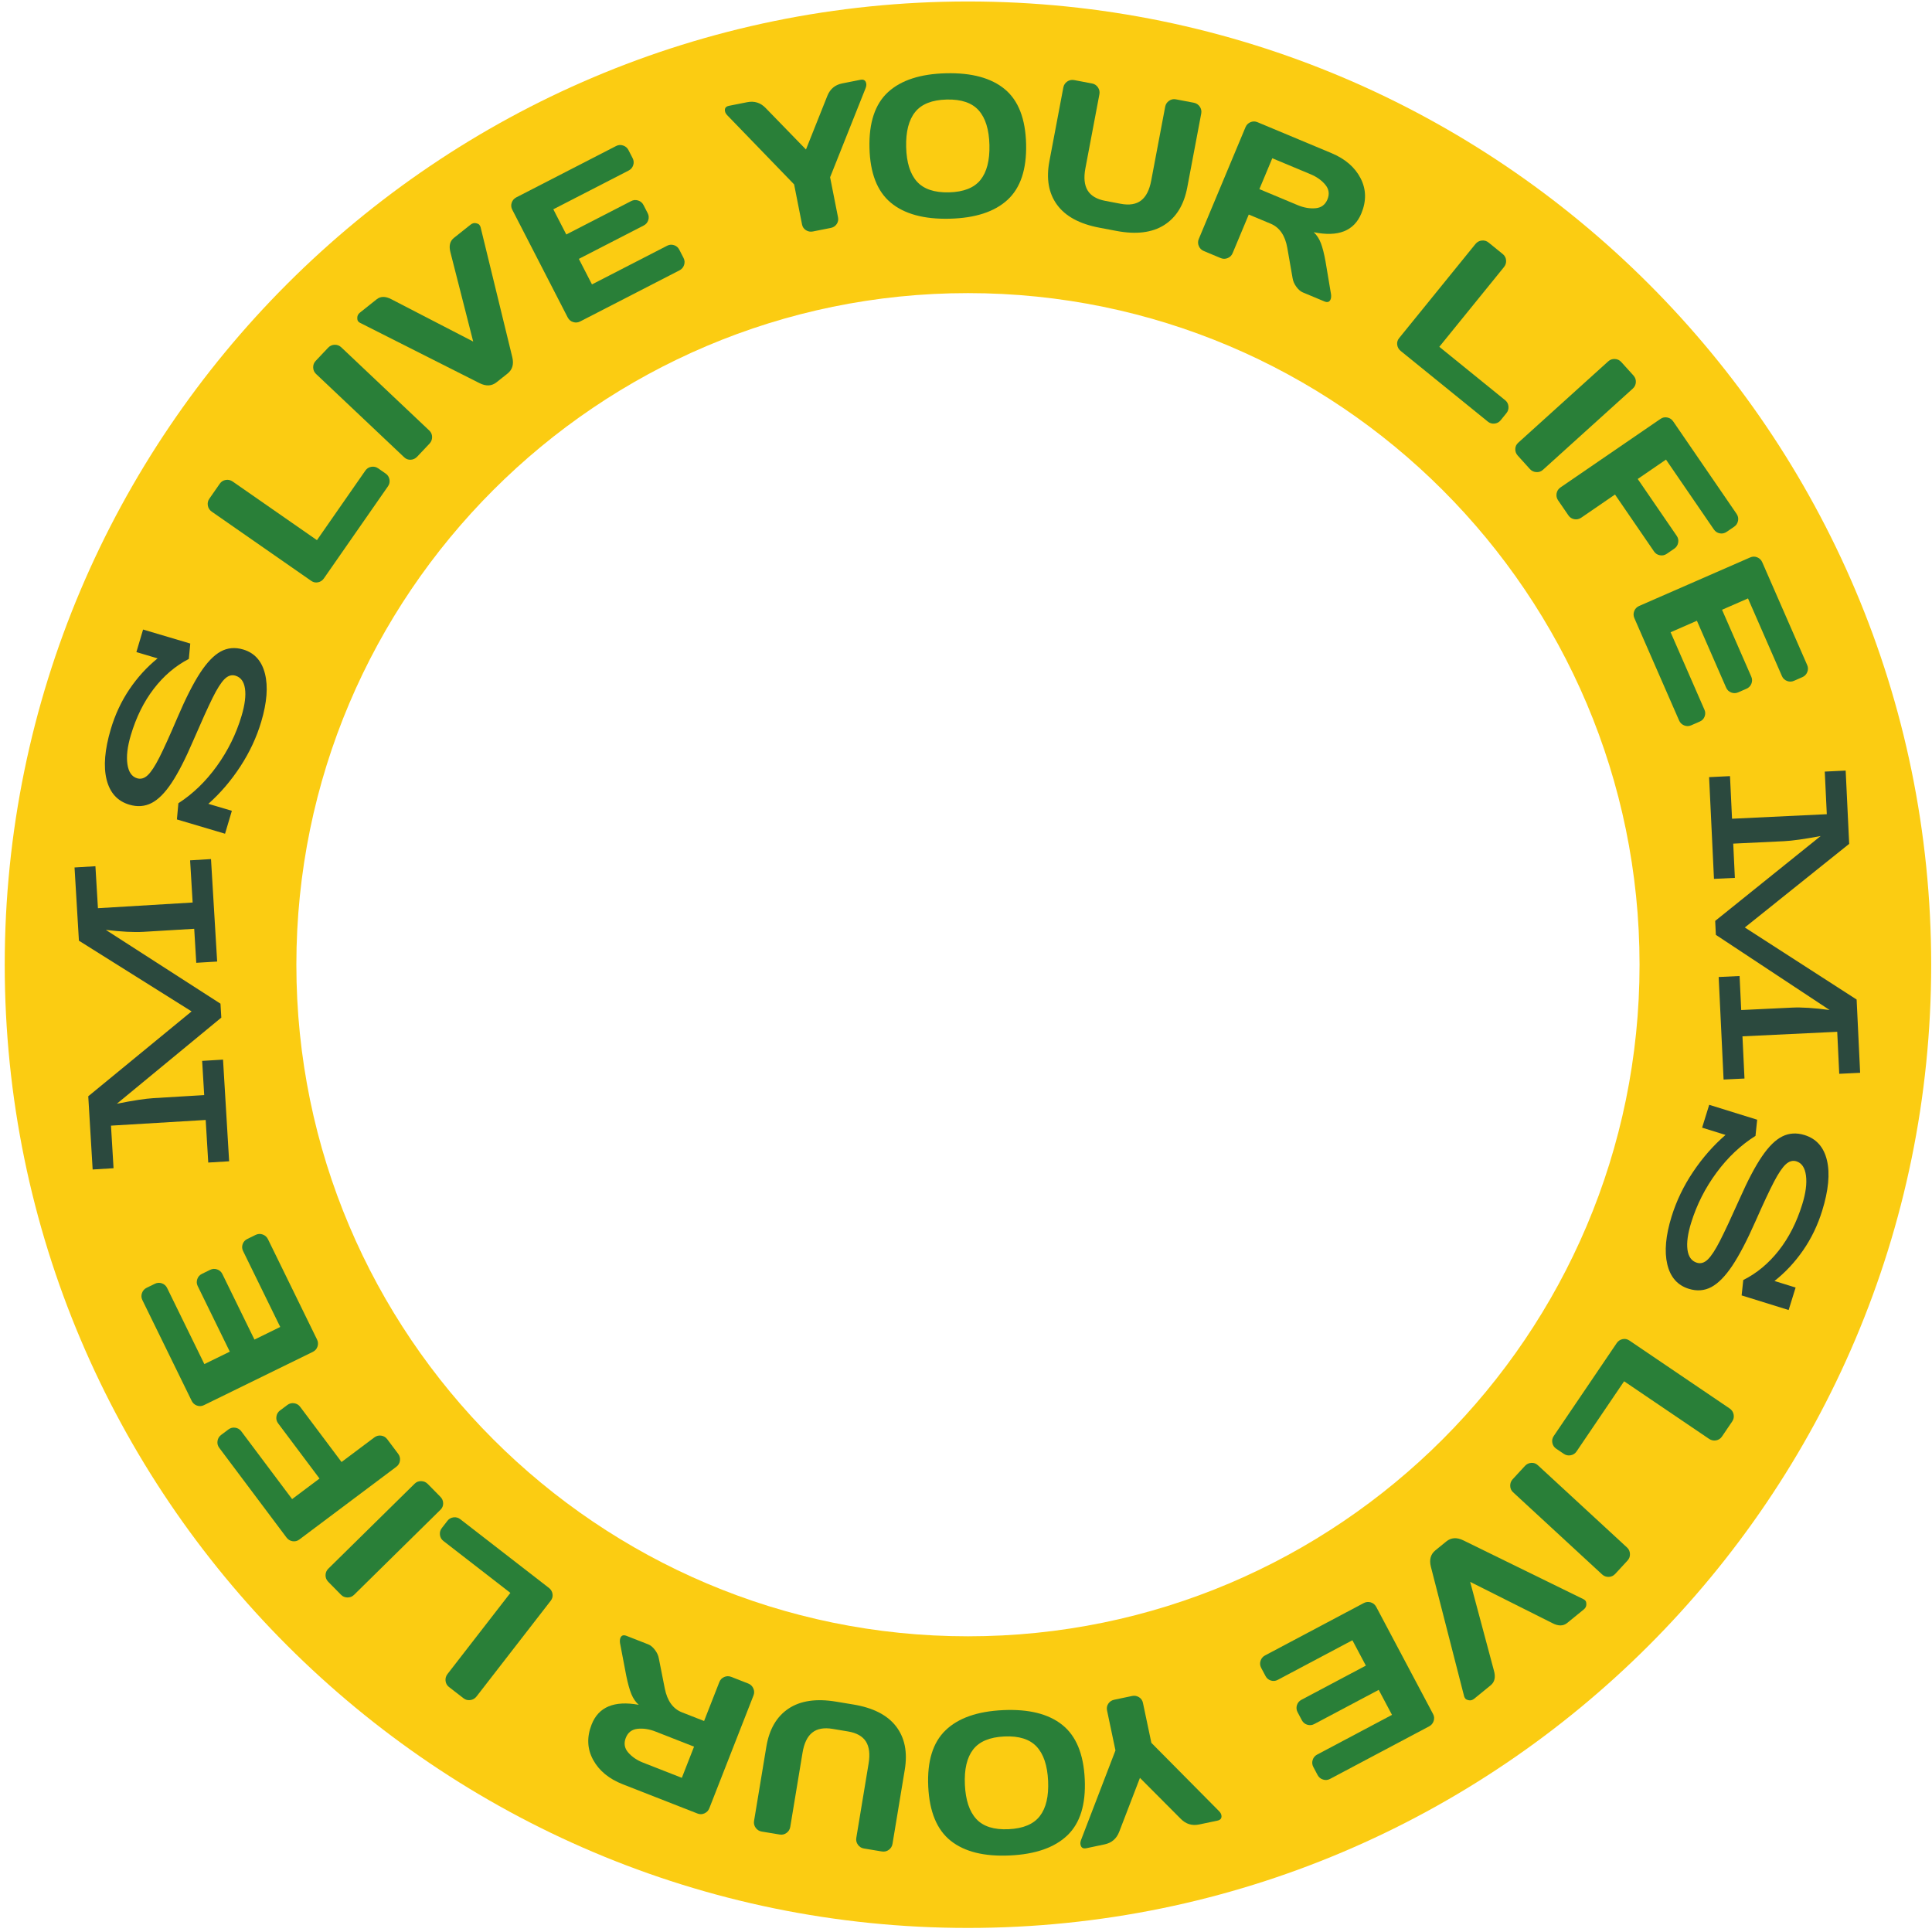 <?xml version="1.0" encoding="UTF-8"?>
<svg width="335px" height="335px" viewBox="0 0 335 335" version="1.1" xmlns="http://www.w3.org/2000/svg" xmlns:xlink="http://www.w3.org/1999/xlink">
    <title>Roche_LYLMS_Logo_EN_CircleYellow</title>
    <g id="Page-1" stroke="none" stroke-width="1" fill="none" fill-rule="evenodd">
        <g id="Roche_LYLMS_Logo_EN_CircleYellow" transform="translate(0.82, 0.256)" fill-rule="nonzero">
            <g id="g8" transform="translate(167.019, 167.02) scale(-1, 1) rotate(-180) translate(-167.019, -167.02) translate(0, 0)">
                <g id="g10" transform="translate(-0, 0)">
                    <path d="M167.019,283.472 C102.807,283.472 50.568,231.232 50.568,167.02 C50.568,102.809 102.807,50.568 167.019,50.568 C231.231,50.568 283.471,102.809 283.471,167.02 C283.471,231.232 231.231,283.472 167.019,283.472 Z M167.019,9.47390291e-15 C74.925,9.47390291e-15 1.51582447e-14,74.925 1.51582447e-14,167.02 C1.51582447e-14,259.115 74.925,334.04 167.019,334.04 C259.114,334.04 334.039,259.115 334.039,167.02 C334.039,74.925 259.114,9.47390291e-15 167.019,9.47390291e-15" id="path12" fill="#FBCC12"></path>
                    <path d="M53.151,233.573 L35.906,245.571 C35.527,245.833 35.297,246.185 35.219,246.623 C35.141,247.063 35.227,247.461 35.477,247.82 L37.289,250.424 C37.54,250.787 37.882,251.003 38.318,251.076 C38.753,251.151 39.159,251.057 39.539,250.792 L54.139,240.635 L62.532,252.7 C62.783,253.06 63.126,253.276 63.561,253.352 C63.997,253.424 64.394,253.339 64.755,253.085 L66.057,252.18 C66.416,251.929 66.635,251.588 66.711,251.159 C66.79,250.729 66.703,250.333 66.453,249.973 L55.341,234.003 C55.091,233.64 54.753,233.416 54.328,233.328 C53.903,233.24 53.511,233.323 53.151,233.573" id="path14" fill="#297F38"></path>
                    <path d="M69.273,254.997 L53.981,269.453 C53.662,269.755 53.497,270.128 53.484,270.573 C53.471,271.019 53.615,271.401 53.917,271.719 L56.073,274 C56.39,274.336 56.769,274.505 57.211,274.516 C57.652,274.523 58.032,274.377 58.351,274.076 L73.618,259.643 C73.937,259.344 74.099,258.968 74.104,258.523 C74.107,258.077 73.959,257.695 73.658,257.377 L71.502,255.096 C71.201,254.779 70.834,254.607 70.401,254.58 C69.967,254.557 69.592,254.695 69.273,254.997" id="path16" fill="#297F38"></path>
                    <path d="M61.627,278.309 C61.489,278.372 61.37,278.468 61.269,278.596 C61.167,278.724 61.123,278.948 61.135,279.265 C61.148,279.585 61.304,279.861 61.604,280.101 L64.495,282.401 C65.183,282.948 66.039,282.945 67.066,282.396 L81.229,275.073 L77.29,290.523 C76.992,291.637 77.183,292.473 77.864,293.028 L80.756,295.328 C81.065,295.573 81.373,295.664 81.682,295.599 C81.992,295.536 82.196,295.44 82.297,295.312 C82.399,295.185 82.469,295.052 82.51,294.911 L88.006,272.377 C88.307,271.151 88.034,270.2 87.188,269.528 L85.286,268.016 C84.441,267.344 83.454,267.292 82.326,267.861 L61.627,278.309" id="path18" fill="#297F38"></path>
                    <path d="M97.612,279.263 L88,297.945 C87.799,298.333 87.769,298.737 87.909,299.151 C88.052,299.565 88.317,299.872 88.706,300.073 L106.007,308.976 C106.396,309.177 106.802,309.208 107.22,309.068 C107.64,308.929 107.95,308.667 108.151,308.276 L108.878,306.864 C109.078,306.476 109.111,306.073 108.978,305.656 C108.844,305.24 108.583,304.929 108.192,304.729 L95.123,298.005 L97.371,293.637 L108.623,299.429 C109.014,299.631 109.418,299.664 109.834,299.528 C110.251,299.396 110.559,299.135 110.76,298.744 L111.486,297.333 C111.686,296.943 111.719,296.539 111.587,296.125 C111.452,295.705 111.191,295.399 110.8,295.197 L99.548,289.407 L101.826,284.981 L114.864,291.689 C115.244,291.885 115.639,291.919 116.048,291.787 C116.456,291.656 116.762,291.396 116.963,291.005 L117.704,289.565 C117.904,289.175 117.936,288.771 117.798,288.352 C117.659,287.932 117.394,287.623 117.004,287.421 L99.779,278.557 C99.388,278.356 98.983,278.32 98.562,278.453 C98.14,278.583 97.824,278.855 97.612,279.263" id="path20" fill="#297F38"></path>
                    <path d="M124.894,314.989 C124.788,315.519 125.023,315.841 125.598,315.953 L128.743,316.576 C129.99,316.823 131.052,316.487 131.935,315.573 L138.931,308.372 L142.644,317.689 C143.122,318.872 143.978,319.588 145.215,319.833 L148.376,320.459 C148.938,320.568 149.272,320.359 149.378,319.831 C149.426,319.585 149.387,319.309 149.267,319 L143.116,303.557 L144.491,296.604 C144.576,296.175 144.495,295.784 144.25,295.432 C144.004,295.077 143.666,294.859 143.236,294.776 L140.123,294.159 C139.694,294.076 139.295,294.148 138.928,294.38 C138.56,294.609 138.335,294.94 138.25,295.372 L136.876,302.323 L125.328,314.265 C125.087,314.505 124.942,314.747 124.894,314.989" id="path22" fill="#297F38"></path>
                    <path d="M168.892,315.145 C167.724,316.468 165.872,317.099 163.336,317.036 C160.8,316.976 158.978,316.257 157.87,314.88 C156.76,313.503 156.238,311.479 156.303,308.807 C156.367,306.135 156.987,304.143 158.16,302.825 C159.334,301.511 161.19,300.883 163.724,300.943 C166.262,301.005 168.08,301.721 169.184,303.093 C170.287,304.464 170.807,306.484 170.743,309.156 C170.678,311.828 170.062,313.823 168.892,315.145 L168.892,315.145 Z M173.883,299.645 C171.632,297.571 168.283,296.479 163.835,296.372 C159.387,296.265 155.987,297.192 153.632,299.156 C151.278,301.12 150.048,304.287 149.942,308.661 C149.836,313.036 150.912,316.257 153.168,318.328 C155.427,320.396 158.778,321.484 163.226,321.591 C167.674,321.7 171.072,320.773 173.422,318.817 C175.77,316.859 176.996,313.692 177.103,309.317 C177.208,304.943 176.135,301.719 173.883,299.645" id="path24" fill="#297F38"></path>
                    <path d="M181.139,306.331 L183.559,319.131 C183.642,319.563 183.863,319.904 184.226,320.156 C184.588,320.409 184.995,320.489 185.45,320.407 L188.55,319.817 C188.97,319.74 189.306,319.516 189.556,319.148 C189.807,318.779 189.891,318.38 189.811,317.948 L187.383,305.115 C187.075,303.489 187.203,302.213 187.766,301.281 C188.327,300.352 189.355,299.744 190.847,299.464 L193.5,298.961 C194.994,298.68 196.17,298.867 197.034,299.528 C197.898,300.189 198.483,301.333 198.79,302.959 L201.218,315.792 C201.299,316.221 201.522,316.563 201.883,316.815 C202.247,317.068 202.643,317.153 203.074,317.071 L206.159,316.487 C206.611,316.401 206.963,316.175 207.215,315.807 C207.466,315.44 207.55,315.039 207.468,314.609 L205.048,301.807 C204.475,298.779 203.14,296.601 201.047,295.276 C198.952,293.948 196.198,293.607 192.782,294.252 L189.798,294.817 C186.371,295.467 183.928,296.789 182.468,298.789 C181.008,300.789 180.566,303.301 181.139,306.331" id="path26" fill="#297F38"></path>
                    <path d="M217.551,301.503 L224.184,298.729 C225.252,298.284 226.283,298.101 227.276,298.188 C228.27,298.271 228.96,298.781 229.351,299.716 C229.742,300.648 229.618,301.5 228.982,302.265 C228.344,303.031 227.492,303.637 226.423,304.085 L219.79,306.856 L217.551,301.503 Z M229.891,282.369 C229.706,281.924 229.347,281.812 228.819,282.033 L225.082,283.593 C224.687,283.76 224.314,284.083 223.96,284.568 C223.607,285.049 223.391,285.544 223.311,286.055 L222.395,291.301 C222.018,293.459 221.055,294.861 219.508,295.508 L215.71,297.096 L212.911,290.401 C212.742,289.997 212.455,289.711 212.05,289.544 C211.646,289.38 211.24,289.38 210.835,289.549 L207.908,290.773 C207.504,290.943 207.215,291.232 207.046,291.637 C206.874,292.044 206.872,292.451 207.042,292.855 L215.144,312.24 C215.314,312.643 215.599,312.932 216,313.107 C216.402,313.279 216.806,313.281 217.211,313.112 L230.054,307.743 C232.432,306.749 234.112,305.297 235.1,303.385 C236.087,301.471 236.127,299.432 235.22,297.263 C233.958,294.243 231.21,293.164 226.976,294.033 C227.503,293.544 227.915,292.911 228.214,292.135 C228.51,291.359 228.779,290.297 229.022,288.953 L229.975,283.268 C230.019,282.909 229.992,282.609 229.891,282.369" id="path28" fill="#297F38"></path>
                    <path d="M241.779,275.664 L255.012,291.981 C255.303,292.341 255.668,292.541 256.112,292.588 C256.555,292.635 256.947,292.521 257.288,292.244 L259.752,290.244 C260.094,289.968 260.284,289.612 260.327,289.172 C260.368,288.732 260.244,288.333 259.952,287.973 L248.751,274.161 L260.166,264.904 C260.507,264.628 260.699,264.268 260.74,263.831 C260.782,263.391 260.664,263 260.388,262.659 L259.39,261.427 C259.112,261.085 258.758,260.893 258.323,260.849 C257.887,260.801 257.499,260.916 257.159,261.195 L242.047,273.448 C241.707,273.727 241.507,274.077 241.45,274.508 C241.392,274.937 241.503,275.323 241.779,275.664" id="path30" fill="#297F38"></path>
                    <path d="M262.428,257.525 L278.036,271.637 C278.362,271.932 278.746,272.071 279.191,272.047 C279.636,272.023 280.006,271.852 280.3,271.525 L282.404,269.197 C282.715,268.855 282.855,268.464 282.83,268.023 C282.803,267.58 282.627,267.213 282.302,266.919 L266.718,252.831 C266.392,252.536 266.008,252.404 265.563,252.435 C265.119,252.464 264.75,252.643 264.455,252.968 L262.351,255.297 C262.056,255.623 261.915,256.003 261.924,256.435 C261.935,256.867 262.103,257.232 262.428,257.525" id="path32" fill="#297F38"></path>
                    <path d="M269.772,249.787 L287.102,261.664 C287.463,261.911 287.859,261.992 288.287,261.904 C288.715,261.815 289.054,261.591 289.303,261.229 L300.303,245.183 C300.55,244.82 300.632,244.421 300.548,243.989 C300.463,243.555 300.239,243.213 299.878,242.967 L298.568,242.071 C298.207,241.823 297.811,241.737 297.382,241.817 C296.951,241.899 296.611,242.12 296.364,242.481 L288.054,254.604 L283.155,251.244 L289.919,241.377 C290.167,241.016 290.248,240.617 290.163,240.185 C290.079,239.752 289.86,239.413 289.507,239.172 L288.186,238.265 C287.824,238.019 287.428,237.935 286.996,238.016 C286.567,238.093 286.228,238.315 285.98,238.677 L279.215,248.547 L273.371,244.539 C272.99,244.279 272.584,244.188 272.155,244.268 C271.723,244.349 271.384,244.568 271.138,244.929 L269.343,247.547 C269.096,247.909 269.01,248.307 269.087,248.743 C269.163,249.177 269.392,249.525 269.772,249.787" id="path34" fill="#297F38"></path>
                    <path d="M283.415,229.232 L302.666,237.645 C303.068,237.82 303.471,237.825 303.876,237.659 C304.279,237.492 304.57,237.208 304.746,236.804 L312.538,218.976 C312.714,218.576 312.718,218.169 312.554,217.76 C312.388,217.349 312.104,217.057 311.704,216.883 L310.25,216.247 C309.848,216.071 309.443,216.063 309.036,216.221 C308.628,216.383 308.336,216.661 308.16,217.065 L302.275,230.531 L297.775,228.565 L302.844,216.968 C303.02,216.568 303.028,216.161 302.868,215.755 C302.71,215.349 302.428,215.057 302.026,214.88 L300.572,214.244 C300.17,214.071 299.766,214.063 299.359,214.221 C298.951,214.38 298.66,214.661 298.484,215.063 L293.416,226.661 L288.855,224.667 L294.726,211.229 C294.898,210.839 294.904,210.443 294.748,210.041 C294.592,209.643 294.312,209.353 293.91,209.179 L292.426,208.531 C292.024,208.353 291.618,208.348 291.208,208.512 C290.799,208.679 290.506,208.96 290.33,209.364 L282.572,227.115 C282.396,227.516 282.387,227.924 282.546,228.336 C282.703,228.749 282.994,229.047 283.415,229.232" id="path36" fill="#297F38"></path>
                    <path d="M301.666,147.284 L298.042,147.109 L297.19,164.888 L300.815,165.06 L301.098,159.159 L309.899,159.58 C311.579,159.661 313.754,159.523 316.424,159.167 L296.702,172.197 L296.586,174.615 L314.875,189.331 C312.063,188.804 309.943,188.505 308.516,188.437 L299.715,188.015 L299.998,182.077 L296.375,181.905 L295.53,199.544 L299.154,199.719 L299.507,192.331 L315.938,193.117 L315.586,200.505 L319.21,200.679 L319.819,187.976 L301.726,173.476 L321.111,160.981 L321.719,148.279 L318.096,148.104 L317.747,155.388 L301.315,154.601 L301.666,147.284" id="path38" fill="#2B493E"></path>
                    <path d="M299.546,114.815 C298.328,112.997 297.12,111.768 295.92,111.127 C294.719,110.487 293.416,110.385 292.008,110.823 C290.048,111.432 288.807,112.848 288.28,115.075 C287.754,117.302 288.003,120.066 289.028,123.364 C289.868,126.069 291.108,128.648 292.75,131.093 C294.388,133.539 296.266,135.677 298.378,137.505 L294.319,138.765 L295.548,142.727 L303.866,140.143 L303.574,137.339 C301.026,135.741 298.774,133.617 296.819,130.968 C294.862,128.32 293.398,125.432 292.428,122.309 C291.832,120.396 291.618,118.828 291.78,117.607 C291.944,116.385 292.488,115.632 293.412,115.344 C294.072,115.14 294.704,115.331 295.308,115.913 C295.912,116.5 296.612,117.569 297.411,119.132 C298.211,120.692 299.358,123.148 300.856,126.495 C302.235,129.612 303.512,132.039 304.691,133.771 C305.868,135.505 307.048,136.664 308.231,137.249 C309.415,137.836 310.699,137.911 312.086,137.481 C314.131,136.845 315.426,135.383 315.968,133.091 C316.511,130.799 316.232,127.883 315.132,124.341 C314.354,121.831 313.252,119.549 311.83,117.495 C310.407,115.44 308.754,113.669 306.868,112.179 L310.531,111.042 L309.322,107.145 L301.17,109.678 L301.454,112.342 C303.798,113.518 305.847,115.221 307.602,117.451 C309.355,119.681 310.714,122.345 311.676,125.451 C312.292,127.429 312.508,129.099 312.327,130.457 C312.147,131.817 311.595,132.64 310.67,132.927 C310.032,133.124 309.418,132.953 308.828,132.413 C308.238,131.872 307.558,130.867 306.786,129.393 C306.015,127.919 304.939,125.624 303.562,122.505 C302.1,119.195 300.76,116.632 299.546,114.815" id="path40" fill="#2B493E"></path>
                    <path d="M281.694,101.864 L299.084,90.078 C299.466,89.818 299.699,89.471 299.783,89.033 C299.867,88.596 299.786,88.195 299.54,87.831 L297.76,85.206 C297.514,84.842 297.174,84.623 296.739,84.542 C296.306,84.463 295.896,84.552 295.515,84.809 L280.792,94.79 L272.547,82.623 C272.3,82.26 271.96,82.039 271.526,81.957 C271.092,81.88 270.692,81.963 270.33,82.211 L269.016,83.099 C268.654,83.345 268.431,83.684 268.348,84.115 C268.266,84.544 268.347,84.94 268.594,85.302 L279.51,101.408 C279.756,101.771 280.091,102 280.514,102.094 C280.938,102.187 281.331,102.109 281.694,101.864" id="path42" fill="#297F38"></path>
                    <path d="M265.83,80.239 L281.296,65.971 C281.619,65.675 281.788,65.302 281.807,64.856 C281.826,64.411 281.686,64.028 281.387,63.706 L279.26,61.399 C278.946,61.06 278.57,60.883 278.128,60.869 C277.687,60.856 277.306,60.997 276.983,61.294 L261.543,75.542 C261.219,75.839 261.052,76.211 261.044,76.656 C261.034,77.102 261.176,77.484 261.475,77.807 L263.603,80.115 C263.9,80.437 264.266,80.612 264.698,80.64 C265.131,80.672 265.508,80.536 265.83,80.239" id="path44" fill="#297F38"></path>
                    <path d="M273.74,57.006 C273.879,56.943 273.998,56.848 274.102,56.721 C274.204,56.596 274.251,56.372 274.243,56.055 C274.234,55.735 274.082,55.454 273.784,55.213 L270.92,52.878 C270.239,52.325 269.383,52.315 268.351,52.854 L254.102,60.006 L258.224,44.604 C258.535,43.492 258.354,42.656 257.68,42.094 L254.815,39.757 C254.51,39.511 254.203,39.416 253.892,39.476 C253.583,39.533 253.376,39.627 253.272,39.755 C253.17,39.88 253.099,40.015 253.056,40.154 L247.291,62.62 C246.976,63.844 247.238,64.796 248.075,65.479 L249.959,67.012 C250.796,67.695 251.782,67.76 252.916,67.203 L273.74,57.006" id="path46" fill="#297F38"></path>
                    <path d="M237.822,55.651 L247.667,37.094 C247.874,36.706 247.908,36.304 247.771,35.888 C247.636,35.473 247.375,35.161 246.987,34.956 L229.8,25.839 C229.412,25.632 229.008,25.596 228.587,25.73 C228.166,25.861 227.852,26.123 227.647,26.511 L226.904,27.911 C226.699,28.299 226.66,28.703 226.787,29.12 C226.916,29.539 227.174,29.851 227.562,30.057 L240.546,36.945 L238.244,41.281 L227.063,35.351 C226.676,35.145 226.272,35.107 225.855,35.235 C225.438,35.364 225.124,35.623 224.919,36.008 L224.176,37.408 C223.971,37.796 223.932,38.2 224.059,38.62 C224.188,39.036 224.446,39.348 224.834,39.555 L236.014,45.487 L233.68,49.883 L220.727,43.011 C220.35,42.809 219.955,42.773 219.546,42.899 C219.134,43.025 218.826,43.281 218.62,43.669 L217.86,45.102 C217.656,45.487 217.619,45.894 217.752,46.312 C217.884,46.735 218.146,47.047 218.534,47.252 L235.647,56.331 C236.034,56.536 236.439,56.578 236.863,56.454 C237.286,56.325 237.604,56.06 237.822,55.651" id="path48" fill="#297F38"></path>
                    <path d="M210.958,19.578 C211.068,19.049 210.838,18.727 210.266,18.604 L207.128,17.945 C205.884,17.681 204.818,18.006 203.926,18.908 L196.84,26.02 L193.242,16.659 C192.779,15.468 191.932,14.744 190.699,14.487 L187.546,13.823 C186.984,13.703 186.647,13.908 186.536,14.437 C186.486,14.679 186.519,14.956 186.636,15.268 L192.596,30.784 L191.135,37.719 C191.046,38.148 191.12,38.542 191.362,38.896 C191.604,39.252 191.938,39.473 192.368,39.566 L195.472,40.219 C195.902,40.309 196.302,40.242 196.67,40.015 C197.04,39.79 197.271,39.457 197.36,39.031 L198.822,32.096 L210.514,20.296 C210.759,20.06 210.907,19.82 210.958,19.578" id="path50" fill="#297F38"></path>
                    <path d="M168.468,18.888 C169.666,17.591 171.532,17.003 174.066,17.12 C176.6,17.236 178.406,17.997 179.484,19.399 C180.562,20.799 181.04,22.833 180.916,25.503 C180.792,28.172 180.13,30.151 178.927,31.44 C177.723,32.732 175.855,33.318 173.322,33.2 C170.787,33.083 168.984,32.325 167.911,30.932 C166.838,29.536 166.363,27.503 166.487,24.833 C166.61,22.167 167.271,20.181 168.468,18.888 L168.468,18.888 Z M163.136,34.273 C165.34,36.399 168.664,37.563 173.108,37.768 C177.554,37.973 180.975,37.123 183.372,35.211 C185.77,33.302 187.068,30.161 187.271,25.79 C187.474,21.416 186.47,18.172 184.259,16.055 C182.048,13.937 178.72,12.773 174.276,12.568 C169.832,12.361 166.415,13.211 164.023,15.118 C161.632,17.023 160.335,20.161 160.132,24.531 C159.931,28.903 160.931,32.151 163.136,34.273" id="path52" fill="#297F38"></path>
                    <path d="M156.063,27.43 L153.935,14.578 C153.863,14.145 153.648,13.799 153.291,13.539 C152.935,13.279 152.53,13.187 152.074,13.263 L148.96,13.779 C148.54,13.848 148.199,14.066 147.939,14.427 C147.68,14.79 147.587,15.184 147.659,15.62 L149.792,28.503 C150.063,30.135 149.907,31.408 149.324,32.328 C148.739,33.244 147.699,33.828 146.2,34.075 L143.538,34.518 C142.039,34.766 140.866,34.549 140.018,33.869 C139.168,33.19 138.61,32.033 138.339,30.402 L136.206,17.515 C136.132,17.083 135.919,16.736 135.562,16.476 C135.206,16.216 134.811,16.123 134.379,16.195 L131.28,16.708 C130.827,16.781 130.47,17.003 130.211,17.364 C129.951,17.727 129.856,18.123 129.93,18.557 L132.058,31.408 C132.562,34.448 133.846,36.656 135.908,38.031 C137.972,39.406 140.719,39.807 144.148,39.239 L147.146,38.742 C150.586,38.175 153.058,36.906 154.562,34.94 C156.067,32.973 156.567,30.471 156.063,27.43" id="path54" fill="#297F38"></path>
                    <path d="M119.524,31.435 L112.83,34.057 C111.752,34.479 110.716,34.635 109.726,34.528 C108.736,34.421 108.056,33.896 107.687,32.954 C107.318,32.011 107.46,31.164 108.114,30.411 C108.77,29.661 109.635,29.072 110.715,28.651 L117.407,26.028 L119.524,31.435 Z M106.754,50.281 C106.931,50.732 107.286,50.854 107.82,50.643 L111.591,49.167 C111.99,49.011 112.37,48.695 112.732,48.221 C113.098,47.747 113.326,47.255 113.416,46.747 L114.45,41.523 C114.878,39.375 115.871,37.995 117.432,37.383 L121.266,35.88 L123.912,42.637 C124.072,43.047 124.352,43.339 124.754,43.512 C125.155,43.687 125.558,43.695 125.967,43.536 L128.922,42.38 C129.33,42.219 129.624,41.937 129.804,41.533 C129.986,41.132 129.995,40.727 129.835,40.318 L122.174,20.755 C122.014,20.345 121.735,20.052 121.336,19.869 C120.939,19.687 120.536,19.675 120.128,19.836 L107.164,24.911 C104.767,25.851 103.052,27.266 102.023,29.156 C100.994,31.044 100.906,33.085 101.764,35.273 C102.958,38.323 105.68,39.46 109.934,38.69 C109.395,39.167 108.968,39.79 108.654,40.557 C108.339,41.328 108.046,42.383 107.772,43.721 L106.691,49.383 C106.639,49.742 106.66,50.042 106.754,50.281" id="path56" fill="#297F38"></path>
                    <path d="M94.682,56.747 L81.812,40.14 C81.529,39.776 81.167,39.566 80.725,39.511 C80.283,39.454 79.889,39.56 79.542,39.831 L77.034,41.773 C76.688,42.042 76.489,42.396 76.437,42.833 C76.386,43.273 76.501,43.675 76.783,44.039 L87.679,58.096 L76.062,67.099 C75.714,67.367 75.516,67.721 75.464,68.161 C75.412,68.599 75.521,68.992 75.79,69.339 L76.761,70.591 C77.031,70.94 77.382,71.14 77.816,71.195 C78.25,71.249 78.64,71.143 78.987,70.875 L94.366,58.956 C94.712,58.687 94.919,58.339 94.986,57.908 C95.051,57.482 94.95,57.094 94.682,56.747" id="path58" fill="#297F38"></path>
                    <path d="M75.566,72.52 L60.571,57.757 C60.258,57.451 59.88,57.296 59.433,57.301 C58.988,57.304 58.611,57.463 58.304,57.776 L56.102,60.012 C55.778,60.342 55.62,60.727 55.627,61.167 C55.635,61.609 55.795,61.984 56.107,62.291 L71.079,77.031 C71.391,77.339 71.77,77.487 72.216,77.473 C72.661,77.463 73.037,77.302 73.346,76.99 L75.547,74.752 C75.855,74.44 76.014,74.066 76.021,73.632 C76.031,73.197 75.878,72.828 75.566,72.52" id="path60" fill="#297F38"></path>
                    <path d="M67.89,79.954 L51.081,67.348 C50.731,67.085 50.339,66.99 49.907,67.057 C49.476,67.127 49.128,67.339 48.864,67.69 L37.192,83.255 C36.929,83.607 36.83,84 36.896,84.437 C36.963,84.872 37.171,85.224 37.523,85.487 L38.791,86.437 C39.143,86.7 39.534,86.802 39.968,86.739 C40.402,86.678 40.75,86.471 41.013,86.12 L49.83,74.361 L54.583,77.924 L47.404,87.497 C47.141,87.848 47.044,88.242 47.109,88.678 C47.175,89.115 47.38,89.46 47.722,89.719 L49.005,90.679 C49.355,90.943 49.748,91.044 50.18,90.981 C50.614,90.919 50.961,90.713 51.225,90.361 L58.403,80.79 L64.072,85.042 C64.442,85.32 64.843,85.427 65.276,85.364 C65.709,85.302 66.057,85.096 66.321,84.744 L68.223,82.208 C68.487,81.856 68.589,81.46 68.531,81.023 C68.472,80.585 68.258,80.23 67.89,79.954" id="path62" fill="#297F38"></path>
                    <path d="M53.403,99.878 L34.532,90.643 C34.139,90.451 33.735,90.43 33.325,90.578 C32.914,90.727 32.611,91 32.419,91.394 L23.867,108.869 C23.674,109.263 23.651,109.669 23.797,110.085 C23.945,110.503 24.214,110.807 24.609,111 L26.033,111.695 C26.428,111.888 26.831,111.913 27.245,111.773 C27.659,111.63 27.963,111.361 28.156,110.968 L34.615,97.768 L39.027,99.924 L33.464,111.294 C33.27,111.687 33.245,112.091 33.388,112.506 C33.529,112.919 33.797,113.221 34.191,113.413 L35.617,114.112 C36.01,114.304 36.415,114.331 36.828,114.187 C37.242,114.047 37.545,113.779 37.738,113.385 L43.3,102.018 L47.771,104.206 L41.326,117.378 C41.139,117.76 41.114,118.156 41.253,118.563 C41.393,118.968 41.659,119.268 42.054,119.46 L43.508,120.172 C43.903,120.364 44.308,120.388 44.725,120.241 C45.141,120.093 45.445,119.823 45.639,119.43 L54.153,102.028 C54.346,101.635 54.373,101.23 54.234,100.809 C54.094,100.391 53.817,100.08 53.403,99.878" id="path64" fill="#297F38"></path>
                    <path d="M32.144,185.117 L35.766,185.336 L36.833,167.568 L33.211,167.351 L32.856,173.249 L24.059,172.721 C22.381,172.623 20.204,172.735 17.531,173.057 L37.409,160.263 L37.554,157.848 L19.443,142.913 C22.248,143.473 24.364,143.796 25.79,143.883 L34.587,144.411 L34.231,150.344 L37.852,150.563 L38.911,132.935 L35.289,132.716 L34.846,140.099 L18.425,139.115 L18.868,131.732 L15.245,131.512 L14.484,144.208 L32.401,158.924 L12.865,171.184 L12.104,183.88 L15.726,184.096 L16.162,176.817 L32.583,177.804 L32.144,185.117" id="path66" fill="#2B493E"></path>
                    <path d="M33.861,217.591 C35.054,219.424 36.248,220.667 37.44,221.323 C38.631,221.979 39.934,222.096 41.347,221.677 C43.313,221.091 44.573,219.689 45.127,217.471 C45.682,215.252 45.467,212.484 44.482,209.172 C43.677,206.456 42.467,203.864 40.857,201.399 C39.248,198.932 37.399,196.771 35.309,194.916 L39.383,193.705 L38.203,189.732 L29.855,192.211 L30.111,195.017 C32.639,196.648 34.864,198.799 36.787,201.471 C38.711,204.145 40.139,207.049 41.071,210.184 C41.641,212.107 41.838,213.677 41.658,214.896 C41.48,216.115 40.927,216.861 40,217.137 C39.337,217.333 38.708,217.137 38.111,216.544 C37.515,215.953 36.826,214.872 36.047,213.299 C35.269,211.729 34.151,209.26 32.695,205.896 C31.355,202.76 30.106,200.32 28.95,198.572 C27.795,196.825 26.628,195.651 25.453,195.052 C24.278,194.451 22.994,194.356 21.602,194.771 C19.549,195.38 18.237,196.828 17.665,199.115 C17.094,201.399 17.337,204.317 18.393,207.875 C19.14,210.391 20.213,212.687 21.61,214.76 C23.007,216.833 24.639,218.625 26.506,220.137 L22.829,221.229 L23.99,225.137 L32.172,222.708 L31.921,220.041 C29.592,218.836 27.565,217.107 25.838,214.855 C24.111,212.604 22.786,209.921 21.861,206.807 C21.27,204.82 21.075,203.148 21.273,201.791 C21.471,200.435 22.033,199.617 22.961,199.344 C23.601,199.153 24.213,199.331 24.796,199.88 C25.38,200.427 26.047,201.443 26.8,202.924 C27.554,204.405 28.6,206.716 29.94,209.851 C31.36,213.179 32.667,215.757 33.861,217.591" id="path68" fill="#2B493E"></path>
                </g>
            </g>
        </g>
    </g>
</svg>